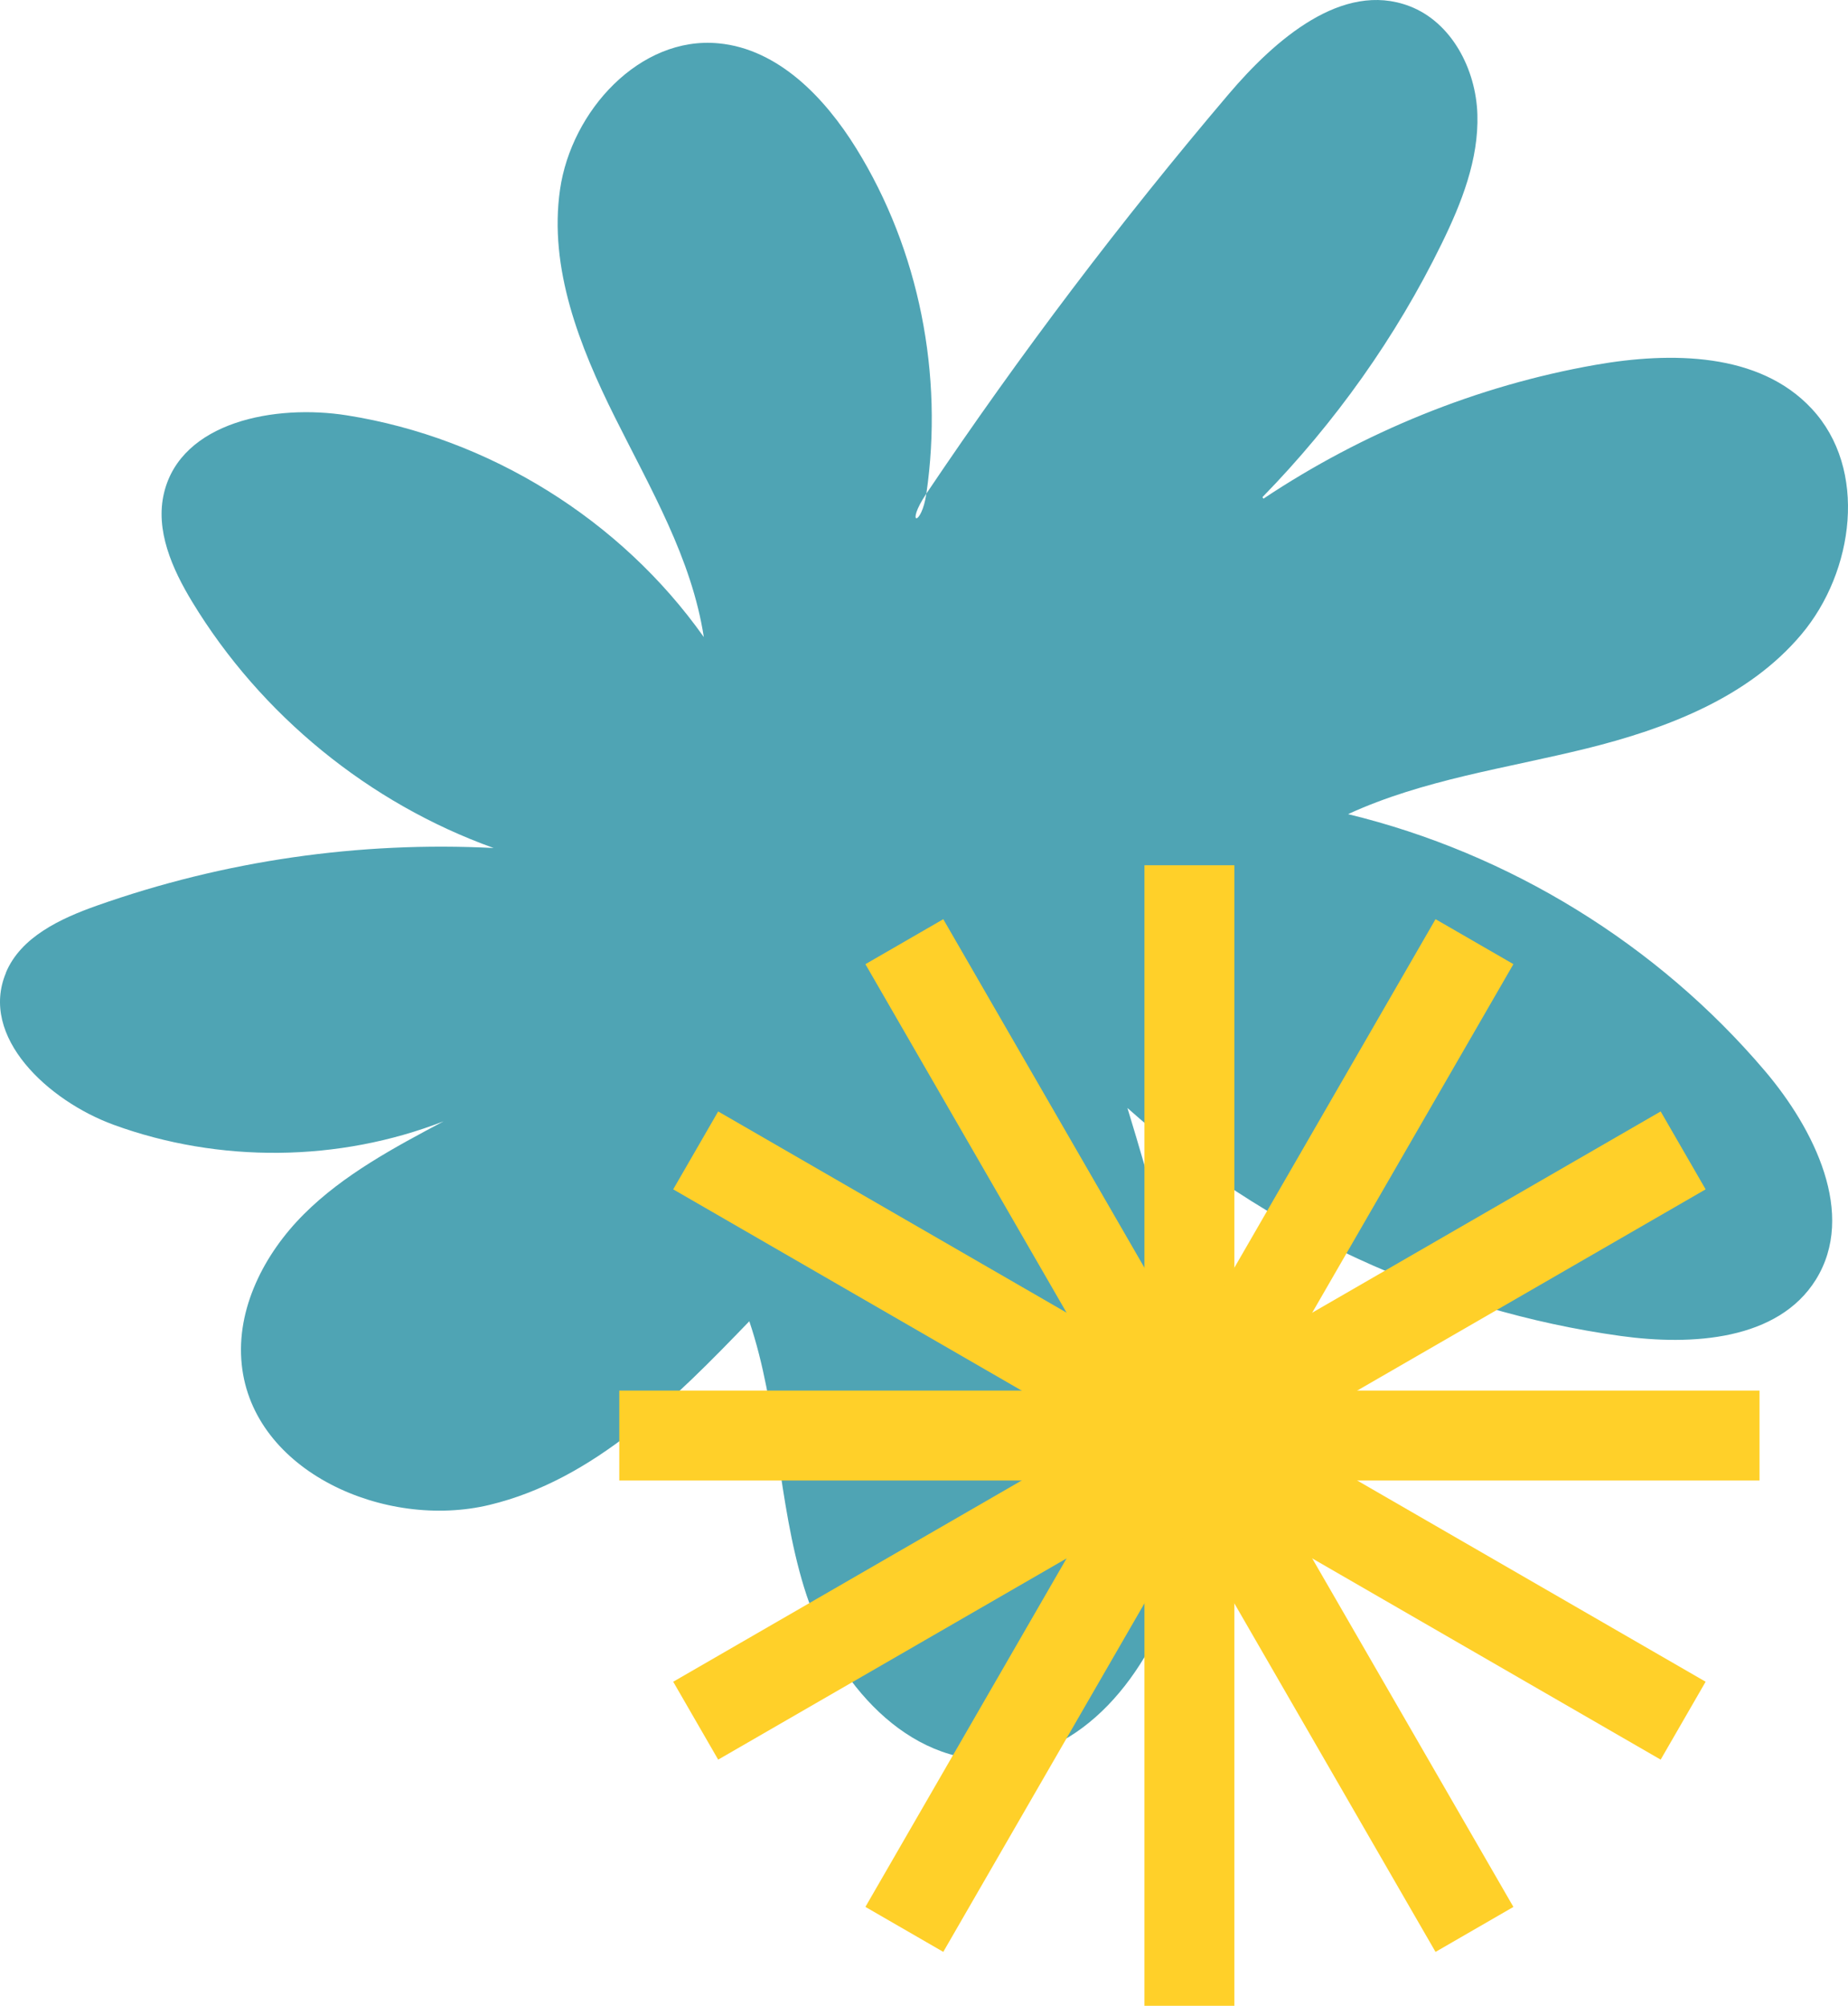 <svg width="188" height="204" viewBox="0 0 188 204" fill="none" xmlns="http://www.w3.org/2000/svg"><path fill-rule="evenodd" clip-rule="evenodd" d="M.597 98.929c.763-1.825 2.148-3.201 3.809-4.283C6.066 93.558 7.997 92.764 9.863 92.104 16.313 89.825 22.982 88.18 29.753 87.2 36.525 86.221 43.392 85.894 50.221 86.246 43.886 83.974 37.961 80.593 32.748 76.336 27.535 72.079 23.04 66.957 19.551 61.208 18.532 59.53 17.589 57.712 17.012 55.83 16.435 53.954 16.23 52.014 16.692 50.113c.872-3.604 3.693-5.864 7.207-7.074S31.639 41.662 35.306 42.245c7.227 1.146 14.19 3.796 20.404 7.657 6.213 3.86 11.67 8.925 15.89 14.891C70.984 60.804 69.631 57.021 67.97 53.333 66.309 49.645 64.36 46.054 62.558 42.443c-1.802-3.611-3.488-7.407-4.578-11.3-1.09-3.893-1.584-7.875-1.007-11.87C57.55 15.279 59.577 11.367 62.462 8.557c2.885-2.811 6.63-4.539 10.651-4.149C76.146 4.696 78.839 6.079 81.179 8.025 83.52 9.978 85.501 12.501 87.104 15.087 90.317 20.273 92.542 26.041 93.741 32.014S95.12 44.172 94.241 50.203C93.138 51.848 93.016 52.693 93.228 52.712 93.44 52.725 93.991 51.905 94.241 50.203 98.98 43.154 103.917 36.233 109.041 29.46 114.17 22.686 119.486 16.054 124.988 9.581 127.348 6.803 130.246 3.915 133.401 2.046 136.556.176 139.973-.675 143.385.625 145.533 1.444 147.226 3.051 148.399 5.023c1.173 1.972 1.827 4.321 1.898 6.613C150.368 13.935 149.964 16.188 149.29 18.384 148.617 20.58 147.674 22.718 146.661 24.786 144.34 29.537 141.628 34.088 138.575 38.397 135.523 42.706 132.125 46.777 128.431 50.561L128.483 50.638 128.534 50.715C133.619 47.328 139.05 44.46 144.718 42.168 150.38 39.876 156.28 38.166 162.301 37.11 166.148 36.432 170.316 36.118 174.189 36.681 178.062 37.245 181.634 38.698 184.295 41.553 187.167 44.62 188.257 48.762 187.95 52.936 187.642 57.11 185.955 61.323 183.25 64.53 180.55 67.738 177.119 70.139 173.343 71.982 169.566 73.826 165.449 75.126 161.377 76.131 157.299 77.136 153.15 77.93 149.059 78.903 144.975 79.883 140.948 81.048 137.139 82.802 145.34 84.787 153.208 88.097 160.39 92.52 167.572 96.938 174.067 102.469 179.53 108.897 182.063 111.874 184.391 115.523 185.577 119.256 186.763 122.988 186.795 126.81 184.737 130.133 182.813 133.231 179.659 134.915 176.081 135.703 172.503 136.49 168.501 136.375 164.885 135.875 155.619 134.595 146.559 131.906 138.075 127.988 129.585 124.07 121.673 118.91 114.696 112.687 117.094 120.587 119.467 128.756 120.672 136.938 121.878 145.12 121.904 153.302 119.608 161.234 118.319 165.684 115.921 170.12 112.696 173.449 109.464 176.778 105.398 178.994 100.756 179 96.133 179.006 92.074 176.823 88.829 173.539 85.585 170.255 83.154 165.863 81.801 161.452S79.794 152.457 79.108 147.886 77.704 138.75 76.229 134.377C72.433 138.315 68.49 142.348 64.161 145.709 59.833 149.07 55.127 151.772 49.804 153.052 44.482 154.333 38.461 153.481 33.626 150.952 28.791 148.424 25.149 144.211 24.591 138.769 24.296 135.933 24.867 133.123 26.021 130.51 27.169 127.898 28.9 125.498 30.92 123.481 32.94 121.464 35.229 119.781 37.647 118.257S42.603 115.382 45.123 114.044C39.795 116.119 34.088 117.188 28.375 117.245 22.655 117.303 16.929 116.355 11.562 114.396 8.234 113.18 4.81 110.946 2.559 108.199.308 105.453-.763 102.194.61 98.929H.597z" fill="#4fa4b4"/><rect width="9.148" height="116" transform="matrix(-1 0 0 1 125.574 88)" fill="#ffd029"/><rect width="9.148" height="116" transform="matrix(-0.866 -0.5 -0.5 0.866 153.961 98.057)" fill="#ffd029"/><rect width="9.148" height="116" transform="matrix(-0.5 -0.866 -0.866 0.5 173.517 120.961)" fill="#ffd029"/><rect width="9.148" height="116" transform="matrix(4.37114e-08 -1 -1 -4.37114e-08 179 150.574)" fill="#ffd029"/><rect width="9.148" height="116" transform="matrix(0.5 -0.866 -0.866 -0.5 168.942 178.961)" fill="#ffd029"/><rect width="9.148" height="116" transform="matrix(0.866 -0.5 -0.5 -0.866 146.039 198.516)" fill="#ffd029"/></svg>